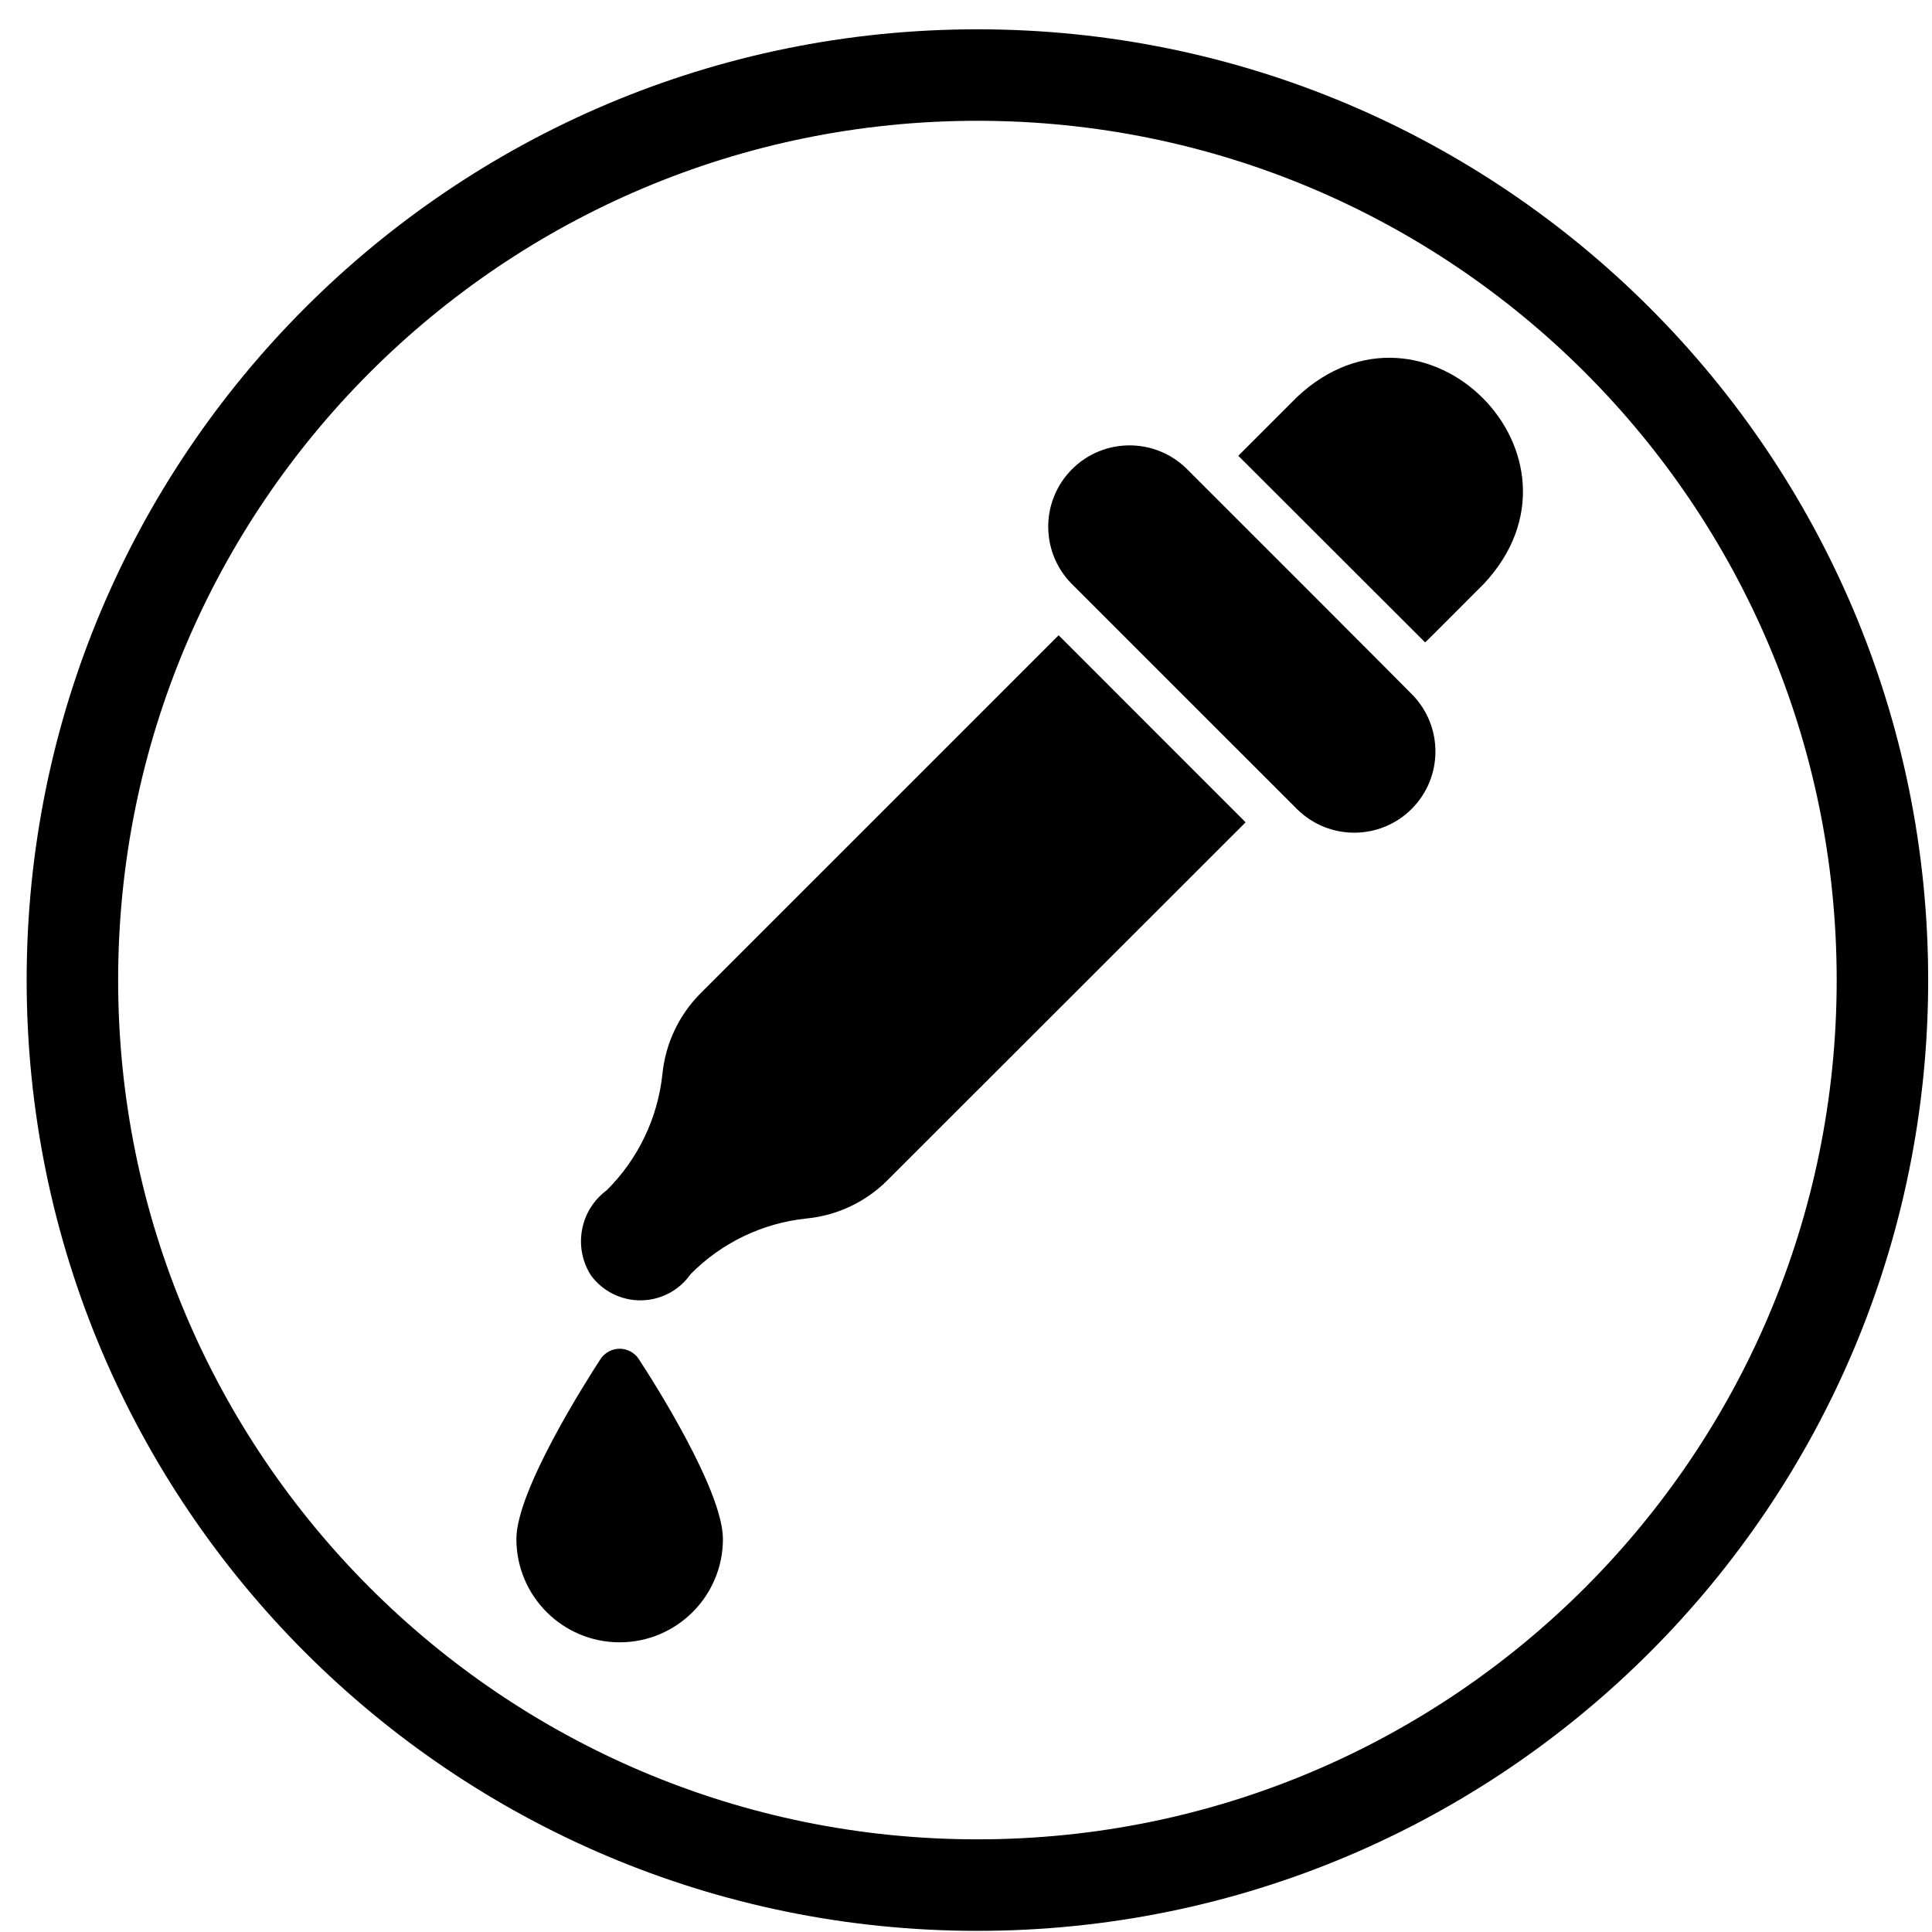 <?xml version="1.0" encoding="UTF-8"?>
<svg xmlns="http://www.w3.org/2000/svg" width="54" height="54" viewBox="0 0 54 54" fill="none">
  <g clip-path="url(#clip0_3628_3529)">
    <path fill-rule="evenodd" clip-rule="evenodd" d="M27.319 51.41C40.583 51.41 51.336 40.658 51.336 27.393C51.336 14.129 40.583 3.376 27.319 3.376C14.055 3.376 3.302 14.129 3.302 27.393C3.302 40.658 14.055 51.41 27.319 51.41ZM27.319 53.968C41.996 53.968 53.893 42.07 53.893 27.393C53.893 12.717 41.996 0.819 27.319 0.819C12.643 0.819 0.745 12.717 0.745 27.393C0.745 42.07 12.643 53.968 27.319 53.968Z" fill="black"></path>
    <path d="M19.578 27.766C18.974 28.374 18.597 29.174 18.514 30.027C18.383 31.254 17.832 32.4 16.957 33.269C16.206 33.825 16.015 34.868 16.521 35.653C16.85 36.095 17.37 36.353 17.921 36.345C18.472 36.338 18.985 36.066 19.302 35.614C20.169 34.733 21.316 34.184 22.544 34.057C23.399 33.974 24.199 33.596 24.806 32.987L34.815 22.984L29.589 17.756L19.578 27.766Z" fill="black"></path>
    <path d="M33.15 13.085C32.258 12.224 30.838 12.238 29.962 13.116C29.086 13.994 29.076 15.411 29.938 16.302L36.269 22.632H36.27C37.161 23.497 38.578 23.486 39.456 22.61C40.334 21.732 40.343 20.313 39.48 19.422C39.153 19.084 33.481 13.414 33.15 13.085Z" fill="black"></path>
    <path d="M36.244 11.105L34.611 12.739L39.832 17.954C39.823 17.982 41.466 16.321 41.466 16.327C44.812 12.765 39.795 7.752 36.244 11.105Z" fill="black"></path>
    <path d="M17.322 37.698C17.105 37.697 16.903 37.806 16.784 37.987C16.393 38.589 14.433 41.658 14.433 43.016C14.433 44.61 15.724 45.903 17.319 45.903C18.913 45.903 20.206 44.61 20.206 43.016C20.206 41.658 18.251 38.589 17.854 37.987V37.985C17.736 37.807 17.535 37.698 17.322 37.698Z" fill="black"></path>
  </g>
  <defs>
    <clipPath id="clip0_3628_3529">
      <rect width="54" height="54" fill="white"></rect>
    </clipPath>
  </defs>
</svg>
